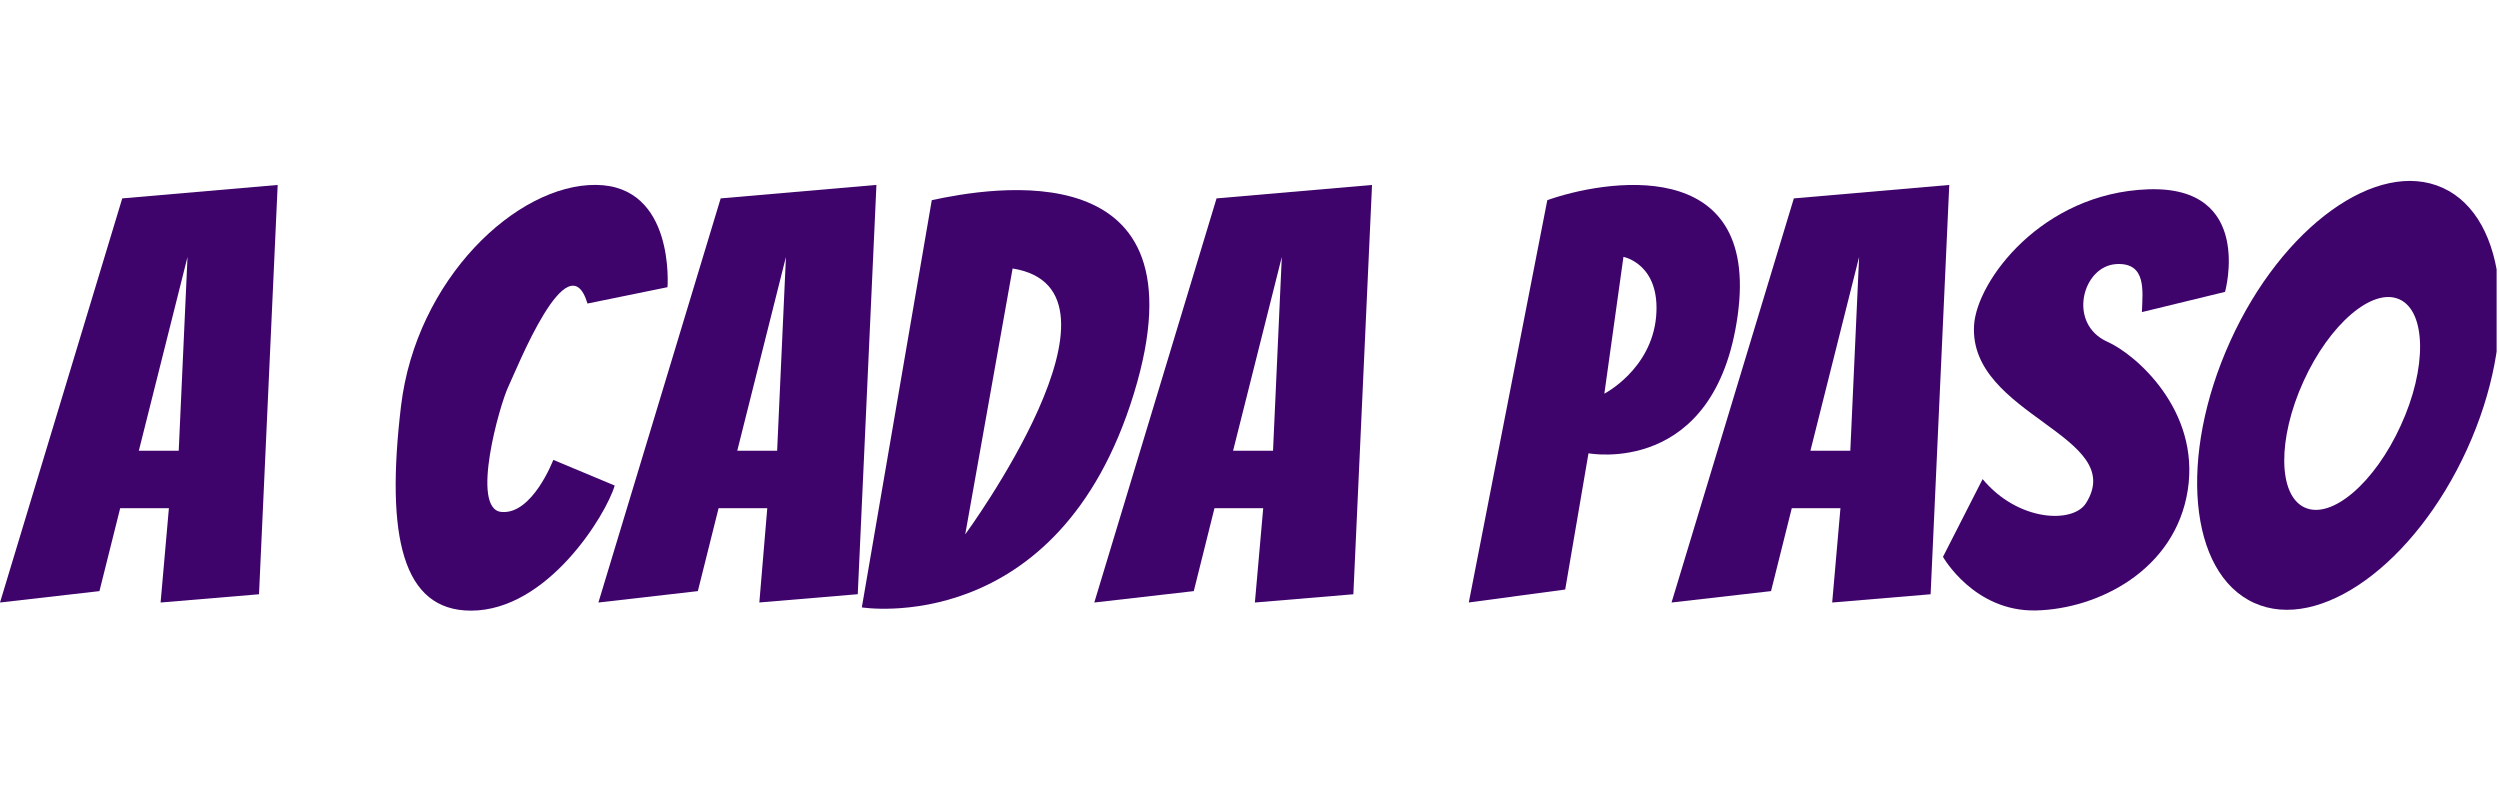 <svg xmlns="http://www.w3.org/2000/svg" width="152" height="48" viewBox="0 0 152 48" fill="none"><g clip-path="url(#clip0_434_1075)"><g clip-path="url(#clip1_434_1075)"><path d="M7.433 12.062L0 36.633L6.046 35.94L7.307 30.899H10.269L9.764 36.633L15.748 36.131L16.883 11.245L7.433 12.062ZM10.866 27.404H8.441L11.401 15.621L10.866 27.404Z" fill="#3F046B"></path><path d="M43.817 12.062L36.383 36.633L42.429 35.94L43.69 30.899H46.65L46.168 36.63L52.152 36.128L53.287 11.242L43.817 12.062ZM47.25 27.404H44.825L47.785 15.621L47.25 27.404Z" fill="#3F046B"></path><path d="M73.966 12.062L66.533 36.633L72.582 35.94L73.84 30.899H76.803L76.297 36.633L82.284 36.131L83.419 11.245L73.966 12.062ZM77.4 27.404H74.972L77.934 15.621L77.4 27.404Z" fill="#3F046B"></path><path d="M109.066 12.062L101.63 36.633L107.679 35.94L108.94 30.899H111.899L111.397 36.633L117.381 36.131L118.515 11.245L109.066 12.062ZM112.499 27.404H110.074L113.034 15.621L112.499 27.404Z" fill="#3F046B"></path><path d="M35.719 18.455L40.584 17.461C40.584 17.461 41.057 11.289 36.237 11.242C31.416 11.195 25.3 16.965 24.38 24.701C23.437 32.636 24.474 37.127 28.633 37.127C33.312 37.127 36.863 31.27 37.374 29.521L33.641 27.96C33.641 27.96 32.366 31.317 30.476 31.125C28.586 30.934 30.382 24.606 30.902 23.519C31.422 22.431 34.541 14.534 35.719 18.455Z" fill="#3F046B"></path><path d="M56.652 12.171L52.399 36.93C52.399 36.93 64.356 38.867 68.938 23.936C73.52 9.005 60.109 11.418 56.652 12.171ZM58.686 32.489L61.566 16.324C69.599 17.605 58.686 32.489 58.686 32.489Z" fill="#3F046B"></path><path d="M94.076 12.171L89.303 36.63L95.164 35.843L96.58 27.56C96.58 27.56 104.293 29.03 105.653 19.163C107.023 9.241 97.383 10.989 94.076 12.171ZM100.692 19.257C100.398 22.47 97.544 23.936 97.544 23.936L98.705 15.618C98.705 15.618 100.974 16.045 100.692 19.257Z" fill="#3F046B"></path><path d="M130.228 18.975L135.283 17.746C135.283 17.746 137.079 11.28 130.604 11.51C124.129 11.739 120.182 17.094 120.023 19.777C119.691 25.259 129.428 26.488 126.824 30.599C126.039 31.837 122.709 31.731 120.543 29.13L118.133 33.856C118.133 33.856 120.023 37.209 123.803 37.115C127.582 37.021 132.262 34.658 133.017 29.791C133.772 24.924 129.822 21.529 128.141 20.785C125.684 19.698 126.592 16.177 128.673 16.056C130.522 15.951 130.272 17.699 130.228 18.975Z" fill="#3F046B"></path><path d="M148.524 11.424C144.547 9.611 138.751 13.776 135.592 20.759C132.432 27.742 133.07 34.843 137.047 36.654C141.023 38.465 146.819 34.285 149.994 27.319C153.168 20.354 152.501 13.238 148.524 11.424ZM145.964 25.876C144.374 29.371 141.758 31.602 140.127 30.858C138.496 30.114 138.463 26.678 140.053 23.184C141.643 19.689 144.259 17.458 145.89 18.202C147.522 18.946 147.569 22.393 145.964 25.876Z" fill="#3F046B"></path></g></g><defs><clipPath id="clip0_434_1075"><rect width="152" height="48" fill="white"></rect></clipPath><clipPath id="clip1_434_1075"><rect width="151.794" height="48" fill="white"></rect></clipPath></defs></svg>